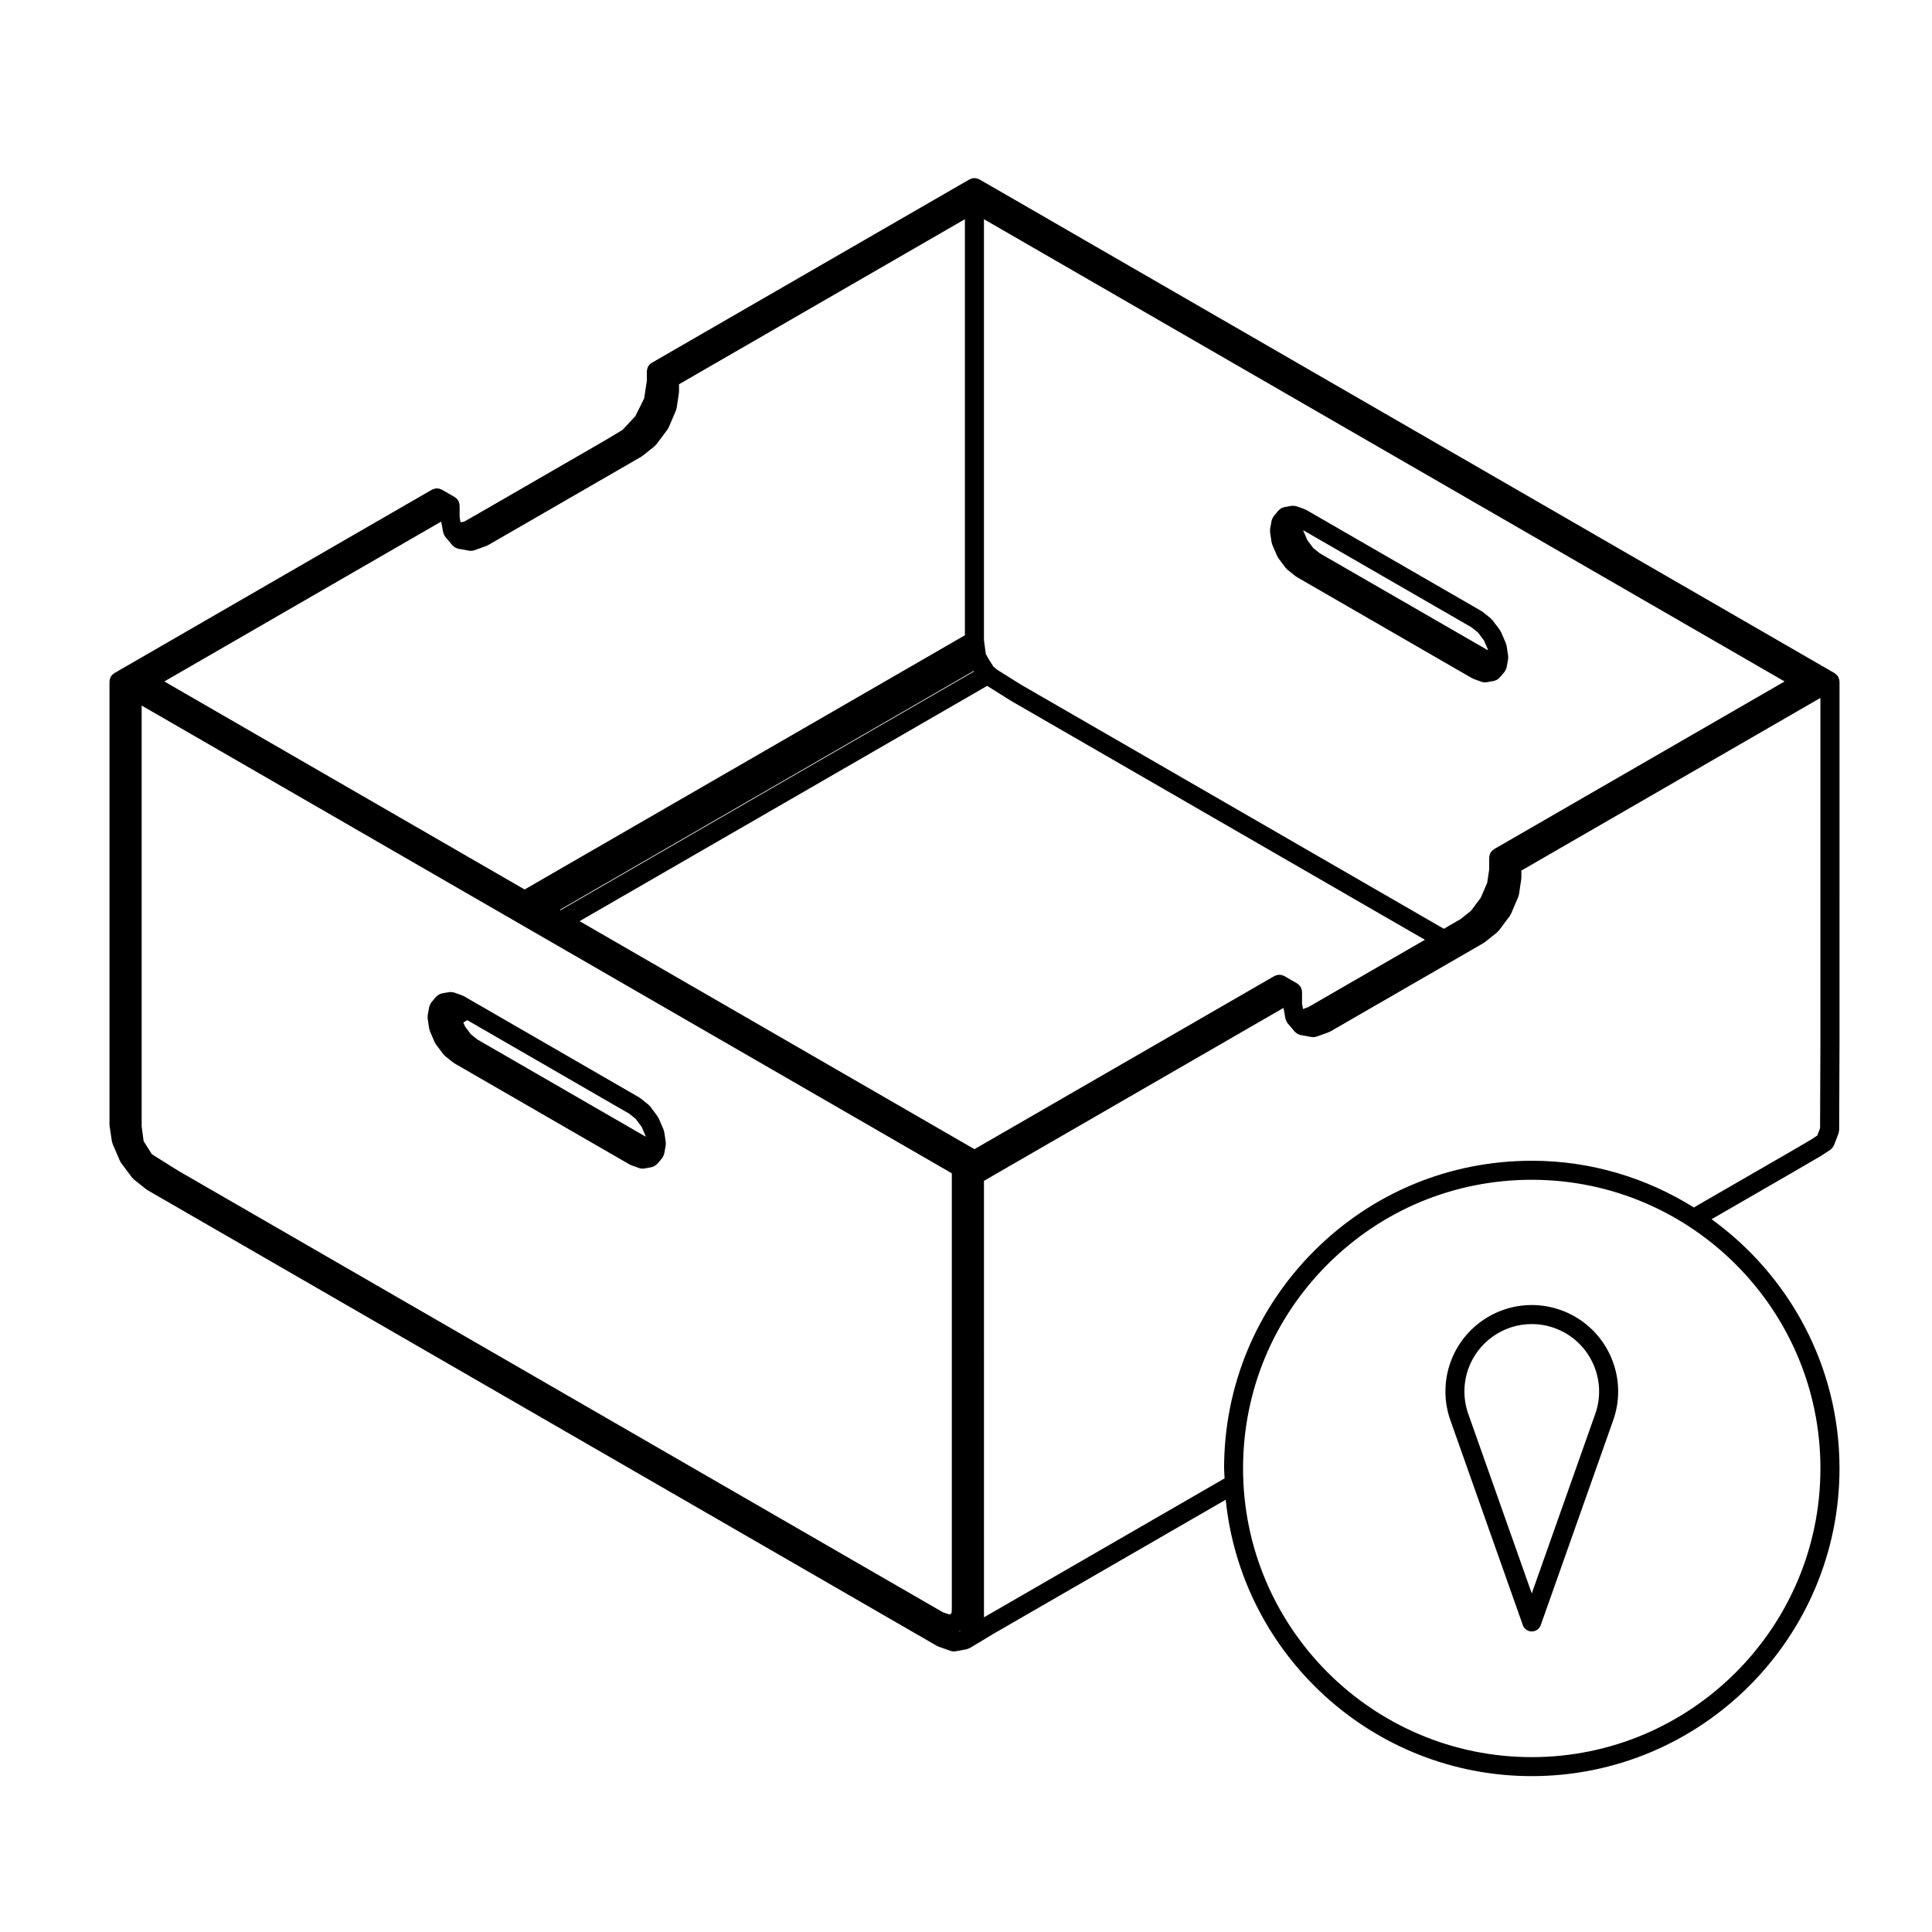 <?xml version="1.0" encoding="UTF-8"?>
<!-- Uploaded to: ICON Repo, www.svgrepo.com, Generator: ICON Repo Mixer Tools -->
<svg fill="#000000" width="800px" height="800px" version="1.1" viewBox="144 144 512 512" xmlns="http://www.w3.org/2000/svg">
 <g>
  <path d="m543.68 317.85-0.414-2.715c-0.016-0.117-0.082-0.195-0.105-0.312-0.031-0.102-0.02-0.195-0.07-0.309l-1.289-3.012c-0.047-0.102-0.121-0.168-0.176-0.246-0.051-0.09-0.066-0.188-0.121-0.266l-1.977-2.637c-0.059-0.09-0.152-0.125-0.227-0.207-0.082-0.082-0.121-0.176-0.215-0.258l-2.137-1.715c-0.055-0.039-0.117-0.051-0.172-0.09-0.055-0.039-0.086-0.09-0.141-0.125l-46.5-26.844c-0.074-0.039-0.156-0.039-0.227-0.082-0.07-0.031-0.117-0.082-0.188-0.105l-1.953-0.699h-0.004l-0.156-0.059c-0.051-0.02-0.09-0.012-0.137-0.02-0.168-0.059-0.332-0.082-0.52-0.09-0.172-0.02-0.336-0.031-0.504-0.012-0.055 0.012-0.105-0.012-0.16 0l-1.969 0.352c-0.117 0.02-0.207 0.09-0.312 0.117-0.168 0.059-0.332 0.105-0.492 0.195-0.156 0.102-0.289 0.215-0.418 0.332-0.086 0.082-0.18 0.117-0.258 0.207l-1.293 1.535c-0.035 0.039-0.039 0.09-0.07 0.125-0.105 0.137-0.176 0.297-0.25 0.453-0.074 0.145-0.141 0.297-0.18 0.453-0.012 0.051-0.047 0.09-0.055 0.137l-0.406 2.223c-0.023 0.137 0.012 0.258 0.012 0.395-0.012 0.137-0.051 0.289-0.023 0.434l0.406 2.715c0.02 0.125 0.086 0.238 0.117 0.352 0.031 0.09 0.02 0.176 0.059 0.266l1.301 3.023c0.023 0.059 0.09 0.082 0.117 0.137 0.066 0.125 0.098 0.266 0.176 0.383l1.977 2.625c0.055 0.082 0.141 0.102 0.203 0.168 0.086 0.09 0.137 0.207 0.238 0.289l2.144 1.715c0.055 0.039 0.121 0.059 0.188 0.102 0.047 0.039 0.074 0.09 0.125 0.117l46.5 26.844c0.055 0.031 0.117 0.02 0.176 0.051 0.082 0.039 0.137 0.105 0.227 0.137l2.144 0.766c0.246 0.09 0.492 0.117 0.742 0.125 0.035 0 0.07 0.02 0.105 0.02 0.145 0 0.301-0.012 0.449-0.039l1.977-0.352c0.117-0.02 0.207-0.09 0.312-0.125 0.145-0.051 0.289-0.09 0.418-0.168 0.203-0.102 0.367-0.238 0.523-0.395 0.07-0.059 0.156-0.102 0.215-0.168l1.301-1.535c0.031-0.051 0.039-0.09 0.074-0.137 0.109-0.156 0.203-0.324 0.281-0.516 0.051-0.117 0.105-0.227 0.137-0.344 0.012-0.051 0.039-0.082 0.051-0.125l0.02-0.105v-0.02c0-0.012 0.004-0.02 0.012-0.02l0.012-0.082 0.004-0.012 0.367-2.035c0.031-0.137-0.012-0.258-0.004-0.395-0.016-0.137 0.027-0.266 0.012-0.418zm-9.73-7.613 1.75 1.395 1.582 2.125 1.047 2.438 0.023 0.156-44.586-25.719-1.742-1.395-1.582-2.125-1.055-2.457-0.02-0.137z"/>
  <path d="m631.4 324.12c-0.023-0.117-0.051-0.227-0.09-0.332s-0.074-0.195-0.121-0.297c-0.023-0.059-0.02-0.105-0.051-0.156-0.031-0.051-0.074-0.082-0.105-0.117-0.066-0.102-0.125-0.176-0.207-0.258-0.074-0.102-0.152-0.176-0.242-0.246-0.086-0.07-0.156-0.125-0.246-0.188-0.051-0.039-0.082-0.09-0.125-0.117l-3.488-2.016-219.73-126.87h-0.012l-3.484-2.008c-0.098-0.059-0.195-0.059-0.293-0.102-0.16-0.07-0.316-0.125-0.492-0.168-0.16-0.031-0.312-0.031-0.48-0.031-0.156 0-0.312 0-0.473 0.031-0.172 0.039-0.324 0.102-0.492 0.168-0.098 0.039-0.195 0.039-0.293 0.102l-3.481 2.004h-0.004l-80.805 46.652c-0.051 0.031-0.082 0.082-0.125 0.105-0.09 0.059-0.16 0.117-0.246 0.195-0.09 0.082-0.168 0.156-0.246 0.238-0.074 0.102-0.141 0.176-0.207 0.277-0.023 0.039-0.07 0.059-0.098 0.105-0.023 0.047-0.023 0.09-0.047 0.145-0.055 0.102-0.098 0.195-0.125 0.297-0.039 0.117-0.07 0.227-0.098 0.344-0.023 0.105-0.035 0.207-0.047 0.324 0 0.051-0.031 0.102-0.031 0.145v2.551l-0.711 4.684-2.344 4.731-3.387 3.613-4.836 2.902c-0.004 0.012-0.016 0.012-0.023 0.012l-4.121 2.383-24.809 14.328h-0.012l-4.09 2.363c-0.004 0-0.004 0.012-0.016 0.012l-4.121 2.352-0.902 0.117-0.242-1.328v-3.141c0-0.051-0.031-0.102-0.031-0.145-0.012-0.105-0.023-0.215-0.051-0.324-0.02-0.117-0.051-0.238-0.09-0.344-0.035-0.105-0.074-0.195-0.121-0.297-0.023-0.051-0.023-0.102-0.051-0.145-0.023-0.047-0.074-0.082-0.105-0.117-0.059-0.09-0.125-0.176-0.195-0.258-0.082-0.09-0.156-0.168-0.246-0.238-0.09-0.082-0.172-0.156-0.266-0.215-0.047-0.031-0.07-0.082-0.109-0.102l-3.488-2.004c-0.102-0.059-0.211-0.059-0.312-0.102-0.156-0.07-0.312-0.125-0.48-0.156-0.152-0.031-0.293-0.039-0.441-0.039-0.176 0-0.344 0-0.523 0.039-0.152 0.039-0.289 0.09-0.43 0.145-0.105 0.039-0.227 0.051-0.332 0.105l-80.77 46.66h-0.004l-3.488 2.016c-0.051 0.031-0.082 0.082-0.125 0.105-0.09 0.07-0.168 0.125-0.25 0.207-0.086 0.07-0.16 0.137-0.23 0.227-0.082 0.09-0.145 0.168-0.207 0.266-0.031 0.039-0.082 0.07-0.105 0.117-0.023 0.051-0.023 0.102-0.051 0.156-0.051 0.102-0.086 0.188-0.117 0.297-0.039 0.105-0.07 0.215-0.09 0.332-0.023 0.105-0.039 0.215-0.051 0.332 0 0.039-0.031 0.09-0.031 0.137v117.47c0 0.059 0.035 0.117 0.039 0.176 0.004 0.07-0.02 0.137-0.012 0.195l0.609 4.055c0.02 0.125 0.09 0.238 0.121 0.352 0.023 0.09 0.02 0.176 0.055 0.266l1.945 4.535c0.023 0.059 0.098 0.082 0.121 0.137 0.059 0.137 0.09 0.266 0.176 0.383l2.961 3.965c0.055 0.082 0.145 0.105 0.211 0.176 0.086 0.09 0.137 0.195 0.238 0.277l3.211 2.559c0.051 0.039 0.117 0.059 0.172 0.102 0.055 0.039 0.086 0.09 0.133 0.117l209.28 120.82c0.059 0.031 0.117 0.02 0.176 0.051 0.086 0.039 0.141 0.105 0.23 0.137l3.215 1.152c0.227 0.082 0.465 0.105 0.691 0.117 0.055 0.012 0.105 0.031 0.156 0.031 0.152 0 0.309-0.012 0.453-0.039l2.961-0.539c0.109-0.02 0.207-0.09 0.312-0.125 0.141-0.039 0.277-0.09 0.414-0.156 0.039-0.02 0.082-0.02 0.117-0.039l5.945-3.582c0.004-0.012 0.012-0.012 0.012-0.012l61.871-35.719c4.168 41.082 38.953 73.25 81.117 73.25 44.961 0 81.543-36.586 81.543-81.547 0-27.172-13.41-51.207-33.902-66.035l21.93-12.664c0.004 0 0.012-0.012 0.016-0.012l7.047-4.109c0.023-0.012 0.035-0.039 0.059-0.051 0.016-0.02 0.039-0.012 0.059-0.02l2.387-1.57c0.012 0 0.012-0.02 0.02-0.02 0.012 0 0.016-0.02 0.023-0.02 0.383-0.277 0.641-0.641 0.816-1.043 0.023-0.051 0.09-0.07 0.105-0.125l1.184-3.117c0.059-0.156 0.051-0.312 0.082-0.473 0.023-0.137 0.086-0.266 0.086-0.414l0.09-23.617v-0.012l0.004-95.258c0-0.051-0.023-0.102-0.031-0.145-0.02-0.113-0.035-0.219-0.055-0.328zm-347.94-41.484 20.344-11.75h0.004l5.078-2.934h0.004l5.082-2.934c0.059-0.031 0.09-0.082 0.137-0.117 0.059-0.039 0.117-0.059 0.176-0.102l3.211-2.559c0.105-0.082 0.16-0.195 0.25-0.297 0.059-0.07 0.141-0.102 0.195-0.168l2.957-3.953c0.086-0.105 0.105-0.246 0.172-0.363 0.035-0.059 0.102-0.082 0.121-0.145l1.945-4.523c0.035-0.09 0.031-0.176 0.055-0.266 0.039-0.117 0.105-0.227 0.121-0.352l0.613-4.066c0.012-0.07-0.02-0.125-0.012-0.188 0-0.07 0.035-0.117 0.035-0.188v-1.898l75.762-43.742v110.26l-116.68 67.371-95.48-55.129 73.371-42.371 0.523 2.871c0.012 0.059 0.047 0.102 0.059 0.145 0.031 0.125 0.086 0.246 0.137 0.363 0.074 0.176 0.156 0.352 0.277 0.516 0.031 0.039 0.039 0.102 0.082 0.145l0.453 0.527s0 0.012 0.004 0.012h0.004l0.648 0.766c0.031 0.039 0.082 0.051 0.105 0.082 0.035 0.051 0.047 0.102 0.082 0.145 0.004 0.012 0.012 0.012 0.02 0.012 0.004 0.012 0.004 0.02 0.012 0.031l0.621 0.73c0.059 0.07 0.141 0.102 0.207 0.156 0.16 0.156 0.332 0.309 0.527 0.402 0.137 0.082 0.277 0.117 0.418 0.168 0.109 0.039 0.203 0.105 0.316 0.125l2.957 0.527c0.145 0.031 0.301 0.039 0.449 0.039 0.035 0 0.07-0.02 0.105-0.02 0.25-0.012 0.5-0.039 0.742-0.125l3.215-1.152c0.09-0.031 0.145-0.102 0.23-0.137 0.059-0.031 0.117-0.02 0.176-0.051zm256.46 86.414c-0.051 0.031-0.082 0.082-0.121 0.117-0.09 0.051-0.168 0.117-0.246 0.188-0.09 0.07-0.172 0.145-0.246 0.246-0.082 0.082-0.145 0.176-0.211 0.266-0.023 0.051-0.07 0.07-0.098 0.105-0.031 0.039-0.023 0.102-0.051 0.137-0.051 0.102-0.09 0.195-0.125 0.312-0.039 0.105-0.07 0.215-0.09 0.332-0.02 0.105-0.039 0.215-0.047 0.324-0.004 0.051-0.031 0.09-0.031 0.145v3.168l-0.535 3.562-1.691 3.953-2.602 3.465-2.766 2.207-4.43 2.559-112.17-64.758-6.207-3.894-0.863-0.711h-0.004l-0.117-0.102-1.34-2.125-0.68-1.258-0.492-3.664v-111.53l212.18 122.5zm-39.238 36.086-9.996 5.777-1.367 0.484-0.266-1.445v-3.129c0-0.051-0.023-0.102-0.031-0.145-0.004-0.105-0.02-0.215-0.039-0.324-0.023-0.117-0.055-0.238-0.098-0.344-0.035-0.105-0.074-0.195-0.121-0.297-0.02-0.051-0.02-0.102-0.051-0.145-0.031-0.039-0.074-0.082-0.105-0.117-0.059-0.09-0.121-0.176-0.203-0.258-0.082-0.09-0.152-0.168-0.242-0.246-0.086-0.07-0.172-0.145-0.266-0.207-0.047-0.031-0.07-0.082-0.109-0.102l-3.488-2.004c-0.098-0.059-0.203-0.059-0.297-0.102-0.16-0.07-0.316-0.137-0.5-0.156-0.145-0.039-0.297-0.039-0.453-0.039-0.168 0-0.332 0-0.504 0.039-0.156 0.031-0.301 0.09-0.453 0.145-0.105 0.051-0.215 0.051-0.312 0.105l-79.547 45.914-100.58-58.082-4.055-2.344 108.01-62.355 6.227 3.914c0.012 0.012 0.023 0.012 0.035 0.012 0.016 0.012 0.023 0.031 0.047 0.039l109.7 63.328-0.574 0.332zm-309.48 49.102-6.953-4.359-2.191-3.473-0.516-3.891v-111.54l214.7 123.96v114.62l-0.02 1.582-0.105 0.422-0.43 0.312-1.762-0.578zm101.34-69.031-0.168-0.102 109.66-63.309 0.09 0.145zm105.6 191.11 0.441-0.324-0.242 0.297zm228.29-43.168c0 42.184-34.32 76.508-76.504 76.508-42.18 0-76.504-34.32-76.504-76.508 0-20.441 7.957-39.645 22.406-54.09 14.445-14.445 33.664-22.406 54.094-22.406 42.191 0 76.508 34.312 76.508 76.496zm-76.5-81.535c-21.781 0-42.258 8.484-57.656 23.879-15.395 15.395-23.879 35.875-23.879 57.652 0 0.887 0.105 1.754 0.133 2.637l-63.766 36.824-0.004-115.66 2.231-1.289s0-0.012 0.004-0.012l77.145-44.535 0.523 2.871c0.012 0.059 0.039 0.102 0.055 0.156 0.035 0.117 0.086 0.238 0.133 0.352 0.082 0.188 0.172 0.352 0.293 0.523 0.035 0.039 0.039 0.09 0.074 0.137l0.551 0.648c0.004 0.012 0.004 0.012 0.012 0.012l0.539 0.641c0.035 0.051 0.09 0.059 0.125 0.102 0.039 0.059 0.055 0.125 0.102 0.176l0.621 0.73c0.066 0.082 0.156 0.105 0.23 0.176 0.152 0.145 0.312 0.277 0.508 0.383 0.137 0.07 0.277 0.117 0.418 0.156 0.109 0.039 0.203 0.105 0.316 0.125l2.953 0.527c0.145 0.031 0.297 0.039 0.441 0.039h0.004c0.055 0 0.105-0.031 0.16-0.031 0.227-0.02 0.453-0.039 0.68-0.117h0.012c0.004 0 0.012-0.012 0.02-0.012l3.18-1.133c0.09-0.031 0.145-0.102 0.23-0.137 0.066-0.031 0.125-0.02 0.188-0.051l10.172-5.875 25.438-14.68 5.09-2.941c0.059-0.031 0.09-0.09 0.141-0.125 0.051-0.035 0.109-0.051 0.168-0.09l3.211-2.559c0.102-0.082 0.152-0.188 0.23-0.277 0.07-0.07 0.156-0.102 0.215-0.176l2.953-3.945c0.09-0.117 0.117-0.258 0.18-0.371 0.031-0.059 0.098-0.09 0.121-0.145l1.941-4.535c0.039-0.09 0.031-0.176 0.059-0.266 0.035-0.125 0.102-0.227 0.117-0.352l0.609-4.066c0.012-0.059-0.012-0.125-0.012-0.195 0.012-0.059 0.039-0.117 0.039-0.176v-1.898l79.25-45.758v90.871l-0.09 23.156-0.734 1.941-1.707 1.125-6.914 4.035h-0.016l-24.078 13.906c-12.48-7.793-27.18-12.379-42.957-12.379z"/>
  <path d="m320.42 447.16c0.004-0.156 0.047-0.297 0.02-0.441l-0.402-2.707c-0.02-0.117-0.086-0.195-0.109-0.309-0.023-0.109-0.023-0.207-0.066-0.312l-1.301-3.023c-0.039-0.102-0.117-0.156-0.168-0.258-0.051-0.082-0.07-0.176-0.125-0.258l-1.969-2.637c-0.074-0.102-0.176-0.145-0.258-0.227-0.074-0.082-0.109-0.168-0.195-0.238l-2.141-1.703c-0.047-0.039-0.105-0.039-0.152-0.082-0.059-0.039-0.09-0.102-0.156-0.137l-44.301-25.582h-0.012l-2.195-1.27c-0.07-0.039-0.145-0.039-0.223-0.07-0.07-0.039-0.117-0.102-0.191-0.117l-1.949-0.699c-0.02-0.012-0.035 0-0.051-0.012-0.02 0-0.031-0.02-0.039-0.02l-0.188-0.059c-0.031-0.012-0.059 0-0.09-0.012-0.172-0.051-0.348-0.051-0.527-0.059-0.156-0.012-0.309-0.031-0.457-0.012-0.047 0.012-0.086-0.012-0.125 0l-1.977 0.352c-0.125 0.02-0.238 0.102-0.352 0.137-0.145 0.059-0.297 0.102-0.434 0.176-0.156 0.09-0.293 0.207-0.422 0.324-0.09 0.07-0.188 0.117-0.266 0.207l-1.293 1.527c-0.035 0.039-0.047 0.09-0.074 0.125-0.102 0.137-0.168 0.289-0.238 0.434-0.082 0.168-0.152 0.312-0.191 0.484-0.016 0.051-0.047 0.09-0.055 0.137l-0.406 2.231c-0.023 0.137 0.012 0.258 0.004 0.395 0 0.137-0.039 0.289-0.02 0.434l0.406 2.715c0.02 0.125 0.086 0.238 0.121 0.352 0.023 0.09 0.02 0.176 0.055 0.266l1.293 3.012c0.031 0.07 0.098 0.09 0.121 0.145 0.066 0.117 0.098 0.258 0.172 0.363l1.98 2.637c0.051 0.07 0.125 0.09 0.188 0.156 0.09 0.102 0.145 0.215 0.258 0.309l2.137 1.715c0.059 0.039 0.125 0.059 0.188 0.102 0.051 0.039 0.082 0.09 0.125 0.117l46.5 26.844c0.059 0.031 0.121 0.02 0.176 0.051 0.09 0.039 0.145 0.105 0.238 0.137l2.137 0.766c0.25 0.09 0.504 0.117 0.746 0.125 0.039 0 0.07 0.02 0.105 0.02h0.004c0.145 0 0.297-0.012 0.441-0.039l1.969-0.352c0.117-0.02 0.211-0.09 0.316-0.125 0.141-0.051 0.281-0.09 0.418-0.168 0.195-0.102 0.352-0.238 0.516-0.383 0.07-0.07 0.16-0.09 0.227-0.168l0.672-0.785c0.004 0 0.004-0.012 0.012-0.02h0.004l0.625-0.746c0.039-0.039 0.051-0.102 0.086-0.156 0.105-0.145 0.191-0.312 0.266-0.484 0.055-0.125 0.105-0.246 0.141-0.371 0-0.012 0.004-0.012 0.004-0.012 0.004 0 0-0.012 0.004-0.02 0.012-0.039 0.031-0.07 0.039-0.105l0.02-0.117 0.02-0.082v-0.012-0.012l0.016-0.07 0.359-1.961c0.023-0.102-0.008-0.238-0.008-0.359zm-9.672-8.023 1.703 1.359 1.594 2.137 1.055 2.449 0.023 0.156-44.613-25.762-1.703-1.352-1.586-2.125-0.441-1.031 1.062-0.609z"/>
  <path d="m528.36 505.11c-1.742 4.922-1.742 10.344 0 15.25l19.199 54.305c0.352 1.012 1.309 1.684 2.379 1.684 1.066 0 2.016-0.672 2.379-1.684l19.207-54.305c4.203-11.895-2.055-24.992-13.949-29.195-2.469-0.875-5.039-1.32-7.637-1.32-9.684 0.004-18.352 6.137-21.578 15.266zm38.402 13.582-16.828 47.586-16.828-47.586c-1.359-3.84-1.355-8.062 0-11.906 2.516-7.113 9.273-11.895 16.82-11.895 2.019 0 4.031 0.344 5.953 1.023 9.281 3.281 14.16 13.496 10.883 22.777z"/>
 </g>
</svg>